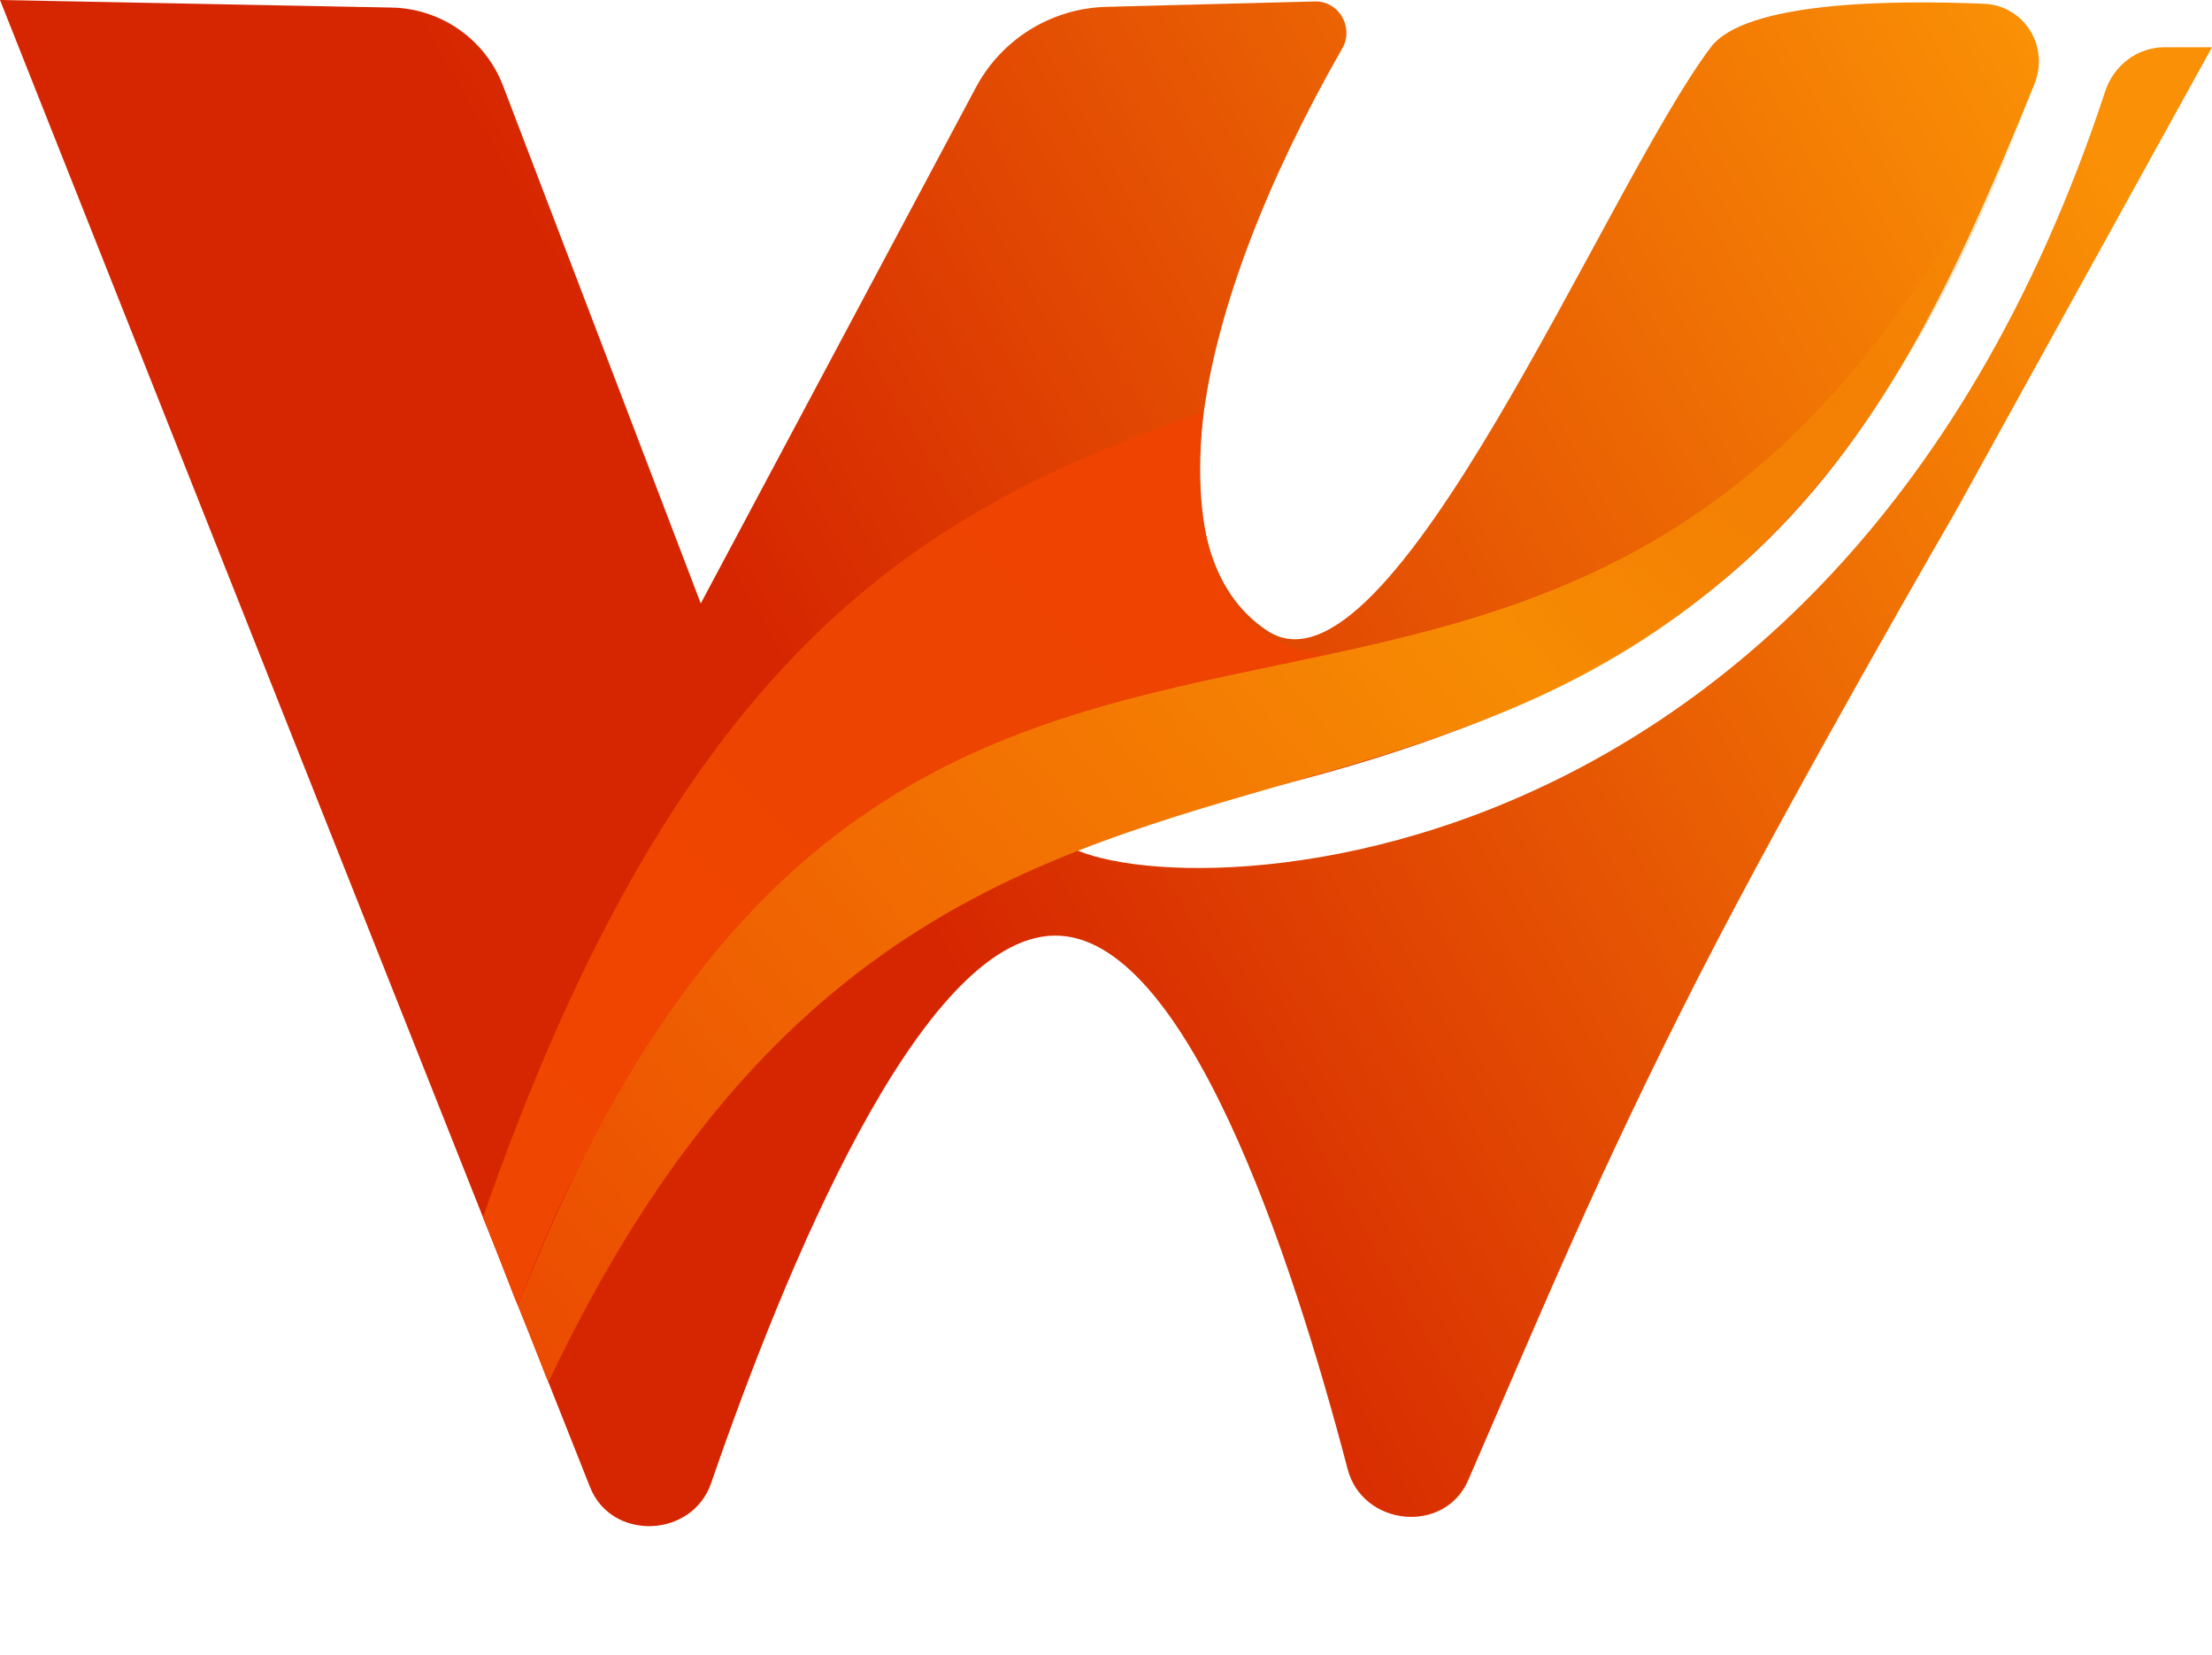 <svg width="726" height="543" viewBox="0 0 726 543" fill="none" xmlns="http://www.w3.org/2000/svg">
<path d="M128.532 2.48L0 0L193.662 487.975C200.722 505.764 227.172 504.719 233.409 486.625C257.395 417.031 302.046 307.681 346 307C389.089 306.332 423.922 411.882 442.3 482.03C447.237 500.876 474.131 503.558 481.884 485.686C506.126 429.809 524.534 385.076 557.5 320.5C588.436 259.901 641.75 168 641.75 168L726 15.5H710.373C701.545 15.5 693.741 21.476 690.981 29.862C597.336 314.397 352.394 296.118 346 273C564.381 236.286 611.444 166.72 667.719 27.568C672.688 15.282 664.428 1.801 651.187 1.24C620.594 -0.055 572.831 0.503 561.5 15.5C527 61.162 456.5 233.5 416 207C377.801 182.005 390.423 103.392 440.54 15.895C444.49 9 439.465 0.272 431.521 0.478L363.118 2.247C345.121 2.712 328.765 12.816 320.293 28.701L230 198L165.126 28.197C159.308 12.968 144.831 2.794 128.532 2.48Z" fill="url(#paint0_linear_33_10)"/>
<path d="M170 428.5C168.5 425.333 163.3 410.7 158.5 399.5C223.98 210.989 304.517 166.86 395 135C387.666 202.785 418.57 218.266 448.637 214.222C450.102 213.979 451.556 213.738 453 213.5C451.551 213.784 450.095 214.026 448.637 214.222C360.372 228.894 235.038 254.284 170 428.5Z" fill="url(#paint1_linear_33_10)"/>
<path d="M180 453.5C178.5 450.333 174.8 439.7 170 428.5C304.861 83.079 532.777 354.663 676 3.5C552.807 379.992 327.725 141.774 180 453.5Z" fill="url(#paint2_linear_33_10)"/>
<defs>
<linearGradient id="paint0_linear_33_10" x1="708" y1="85.5" x2="309" y2="311.5" gradientUnits="userSpaceOnUse">
<stop stop-color="#FA9005"/>
<stop offset="1" stop-color="#D62601"/>
</linearGradient>
<linearGradient id="paint1_linear_33_10" x1="160.5" y1="408.5" x2="550.5" y2="16.5" gradientUnits="userSpaceOnUse">
<stop stop-color="#EF4601"/>
<stop offset="1" stop-color="#ED4101"/>
</linearGradient>
<linearGradient id="paint2_linear_33_10" x1="170" y1="443.5" x2="676" y2="21" gradientUnits="userSpaceOnUse">
<stop stop-color="#EB4B01"/>
<stop offset="0.606" stop-color="#F78C03"/>
<stop offset="1" stop-color="#F78C03" stop-opacity="0"/>
</linearGradient>
</defs>
</svg>
